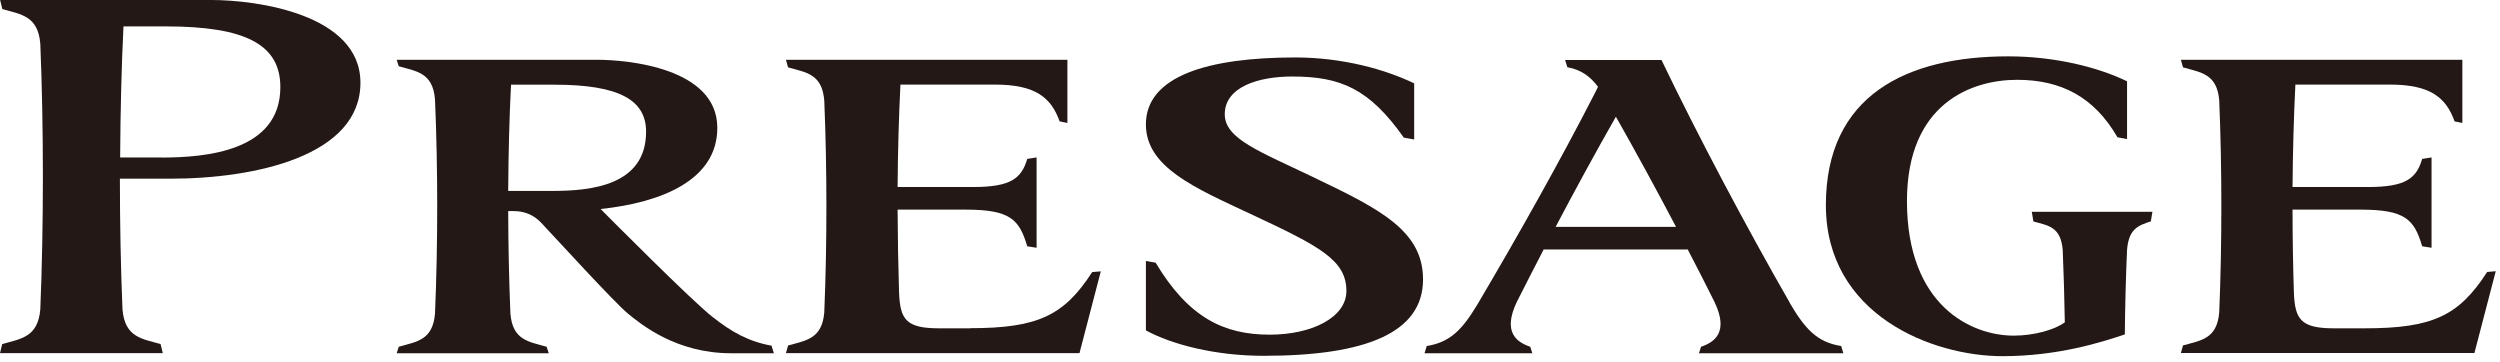 <svg width="200" height="29" viewBox="0 0 200 29" fill="none" xmlns="http://www.w3.org/2000/svg">
<path d="M143.191 24.24L143.261 24.358C139.613 18.002 135.837 10.864 132.919 4.801H129.765H126.59H125.21L125.387 5.378C126.462 5.574 127.182 6.072 127.842 6.943C127.763 7.099 127.694 7.246 127.615 7.402C124.826 12.849 121.424 18.892 118.191 24.358C116.978 26.372 116.022 27.379 114.139 27.682L113.962 28.259H115.855H122.588L122.42 27.741C121.355 27.379 120.172 26.597 121.355 24.133C122.046 22.764 122.765 21.366 123.495 19.957H135.019C135.758 21.375 136.478 22.784 137.158 24.152C138.331 26.597 137.148 27.379 136.084 27.741L135.916 28.259H147.47L147.293 27.682C145.38 27.379 144.424 26.343 143.182 24.24H143.191ZM124.451 18.149C126.009 15.195 127.635 12.203 129.272 9.338C130.898 12.203 132.525 15.195 134.082 18.149H124.451Z" fill="#231815"/>
<path d="M105.178 14.227C100.752 12.106 97.981 11.108 97.981 9.143C97.981 6.933 100.712 6.121 103.374 6.121C107.248 6.121 109.535 7.089 112.305 11.01L113.134 11.157V6.669C110.807 5.544 107.386 4.596 103.62 4.596C96.65 4.596 91.672 6.082 91.672 9.954C91.672 13.377 95.576 15.029 100.101 17.141C105.572 19.703 107.712 20.799 107.712 23.282C107.712 25.375 104.981 26.773 101.58 26.773C97.912 26.773 95.083 25.414 92.451 21.014L91.672 20.877V26.431C93.752 27.565 97.232 28.465 101.087 28.465C109.259 28.465 113.843 26.626 113.843 22.353C113.843 18.501 110.482 16.76 105.168 14.227H105.178Z" fill="#231815"/>
<path d="M16.936 0H0.01L0.187 0.724C1.666 1.154 3.036 1.252 3.224 3.491C3.5 10.14 3.5 18.1 3.224 24.749C3.036 26.988 1.666 27.096 0.177 27.526L0 28.25H3.036H9.986H13.023L12.845 27.526C11.357 27.096 9.986 26.998 9.799 24.749C9.661 21.473 9.592 17.894 9.592 14.296H13.595C20.485 14.296 28.835 12.448 28.835 6.62C28.835 1.105 20.476 0 16.917 0H16.936ZM12.905 12.595H9.612C9.632 8.937 9.72 5.339 9.878 2.112H13.259C19.657 2.112 22.428 3.569 22.428 6.972C22.428 12.096 16.483 12.604 12.905 12.604V12.595Z" fill="#231815"/>
<path d="M57.01 25.365C55.226 23.947 48.976 17.65 48.049 16.721C52.949 16.203 57.385 14.394 57.385 10.228C57.385 5.427 50.208 4.782 47.754 4.782H31.734L31.901 5.3C33.321 5.711 34.622 5.799 34.8 7.95C35.036 13.445 35.036 19.596 34.8 25.091C34.622 27.233 33.321 27.33 31.901 27.741L31.734 28.259H34.819H40.813H43.899L43.731 27.741C42.312 27.33 41.01 27.233 40.833 25.091C40.724 22.461 40.665 19.674 40.656 16.887H41.089C41.927 16.887 42.676 17.161 43.317 17.845C44.471 19.068 49.163 24.211 50.238 25.091C51.312 25.971 54.112 28.259 58.469 28.259H61.91L61.723 27.653C59.889 27.33 58.479 26.529 57.02 25.365H57.01ZM40.656 15.264C40.675 12.35 40.744 9.465 40.882 6.776H44.382C49.577 6.776 51.687 8.028 51.687 10.531C51.687 14.834 47.31 15.274 44.195 15.274H40.656V15.264Z" fill="#231815"/>
<path d="M162.681 17.718C163.855 18.051 164.86 18.119 165.018 20.006C165.097 21.903 165.156 23.937 165.185 25.785C164.397 26.372 162.75 26.851 161.094 26.851C157.742 26.851 152.557 24.495 152.557 16.085C152.557 8.272 157.723 6.385 161.37 6.385C164.86 6.385 167.522 7.735 169.395 10.981L170.164 11.128V6.503C167.837 5.378 164.416 4.508 160.651 4.508C152.517 4.508 146.07 7.637 146.07 16.408C146.07 25.179 154.558 28.494 160.197 28.494C164.643 28.494 168.153 27.369 169.986 26.753C170.006 24.583 170.065 22.197 170.164 19.987C170.302 18.305 171.051 18.041 172.066 17.709L172.195 16.946H162.543L162.671 17.709L162.681 17.718Z" fill="#231815"/>
<path d="M77.604 26.265H75.12C72.468 26.265 72.015 25.541 71.926 23.429C71.857 21.258 71.818 19.019 71.808 16.77H77.24C80.818 16.77 81.538 17.542 82.179 19.703L82.928 19.821V12.595L82.179 12.712C81.725 14.257 80.887 14.961 77.871 14.961H71.808C71.827 12.145 71.906 9.368 72.034 6.767H79.596C82.869 6.767 84.091 7.823 84.771 9.71L85.392 9.837V4.782H62.876L63.044 5.388C64.463 5.799 65.765 5.887 65.942 8.038C66.169 13.475 66.169 19.557 65.942 24.993C65.765 27.135 64.453 27.233 63.044 27.643L62.876 28.25H65.962H69.728H86.359L88.064 21.708L87.374 21.767C85.126 25.248 83.026 26.255 77.604 26.255V26.265Z" fill="#231815"/>
<path d="M198.96 21.776C196.712 25.257 194.612 26.265 189.19 26.265H186.706C184.064 26.265 183.601 25.541 183.512 23.439C183.443 21.268 183.403 19.019 183.403 16.77H188.835C192.414 16.77 193.134 17.542 193.774 19.703L194.524 19.821V12.595L193.774 12.712C193.321 14.257 192.483 14.961 189.466 14.961H183.403C183.423 12.145 183.502 9.368 183.63 6.767H191.191C194.464 6.767 195.687 7.823 196.367 9.71L196.988 9.837V4.782H174.472L174.639 5.388C176.049 5.799 177.36 5.887 177.538 8.028C177.765 13.475 177.765 19.547 177.538 24.993C177.36 27.135 176.049 27.233 174.639 27.634L174.472 28.24H177.557H181.323H197.954L199.66 21.698L198.97 21.757L198.96 21.776Z" fill="#231815"/>
</svg>
